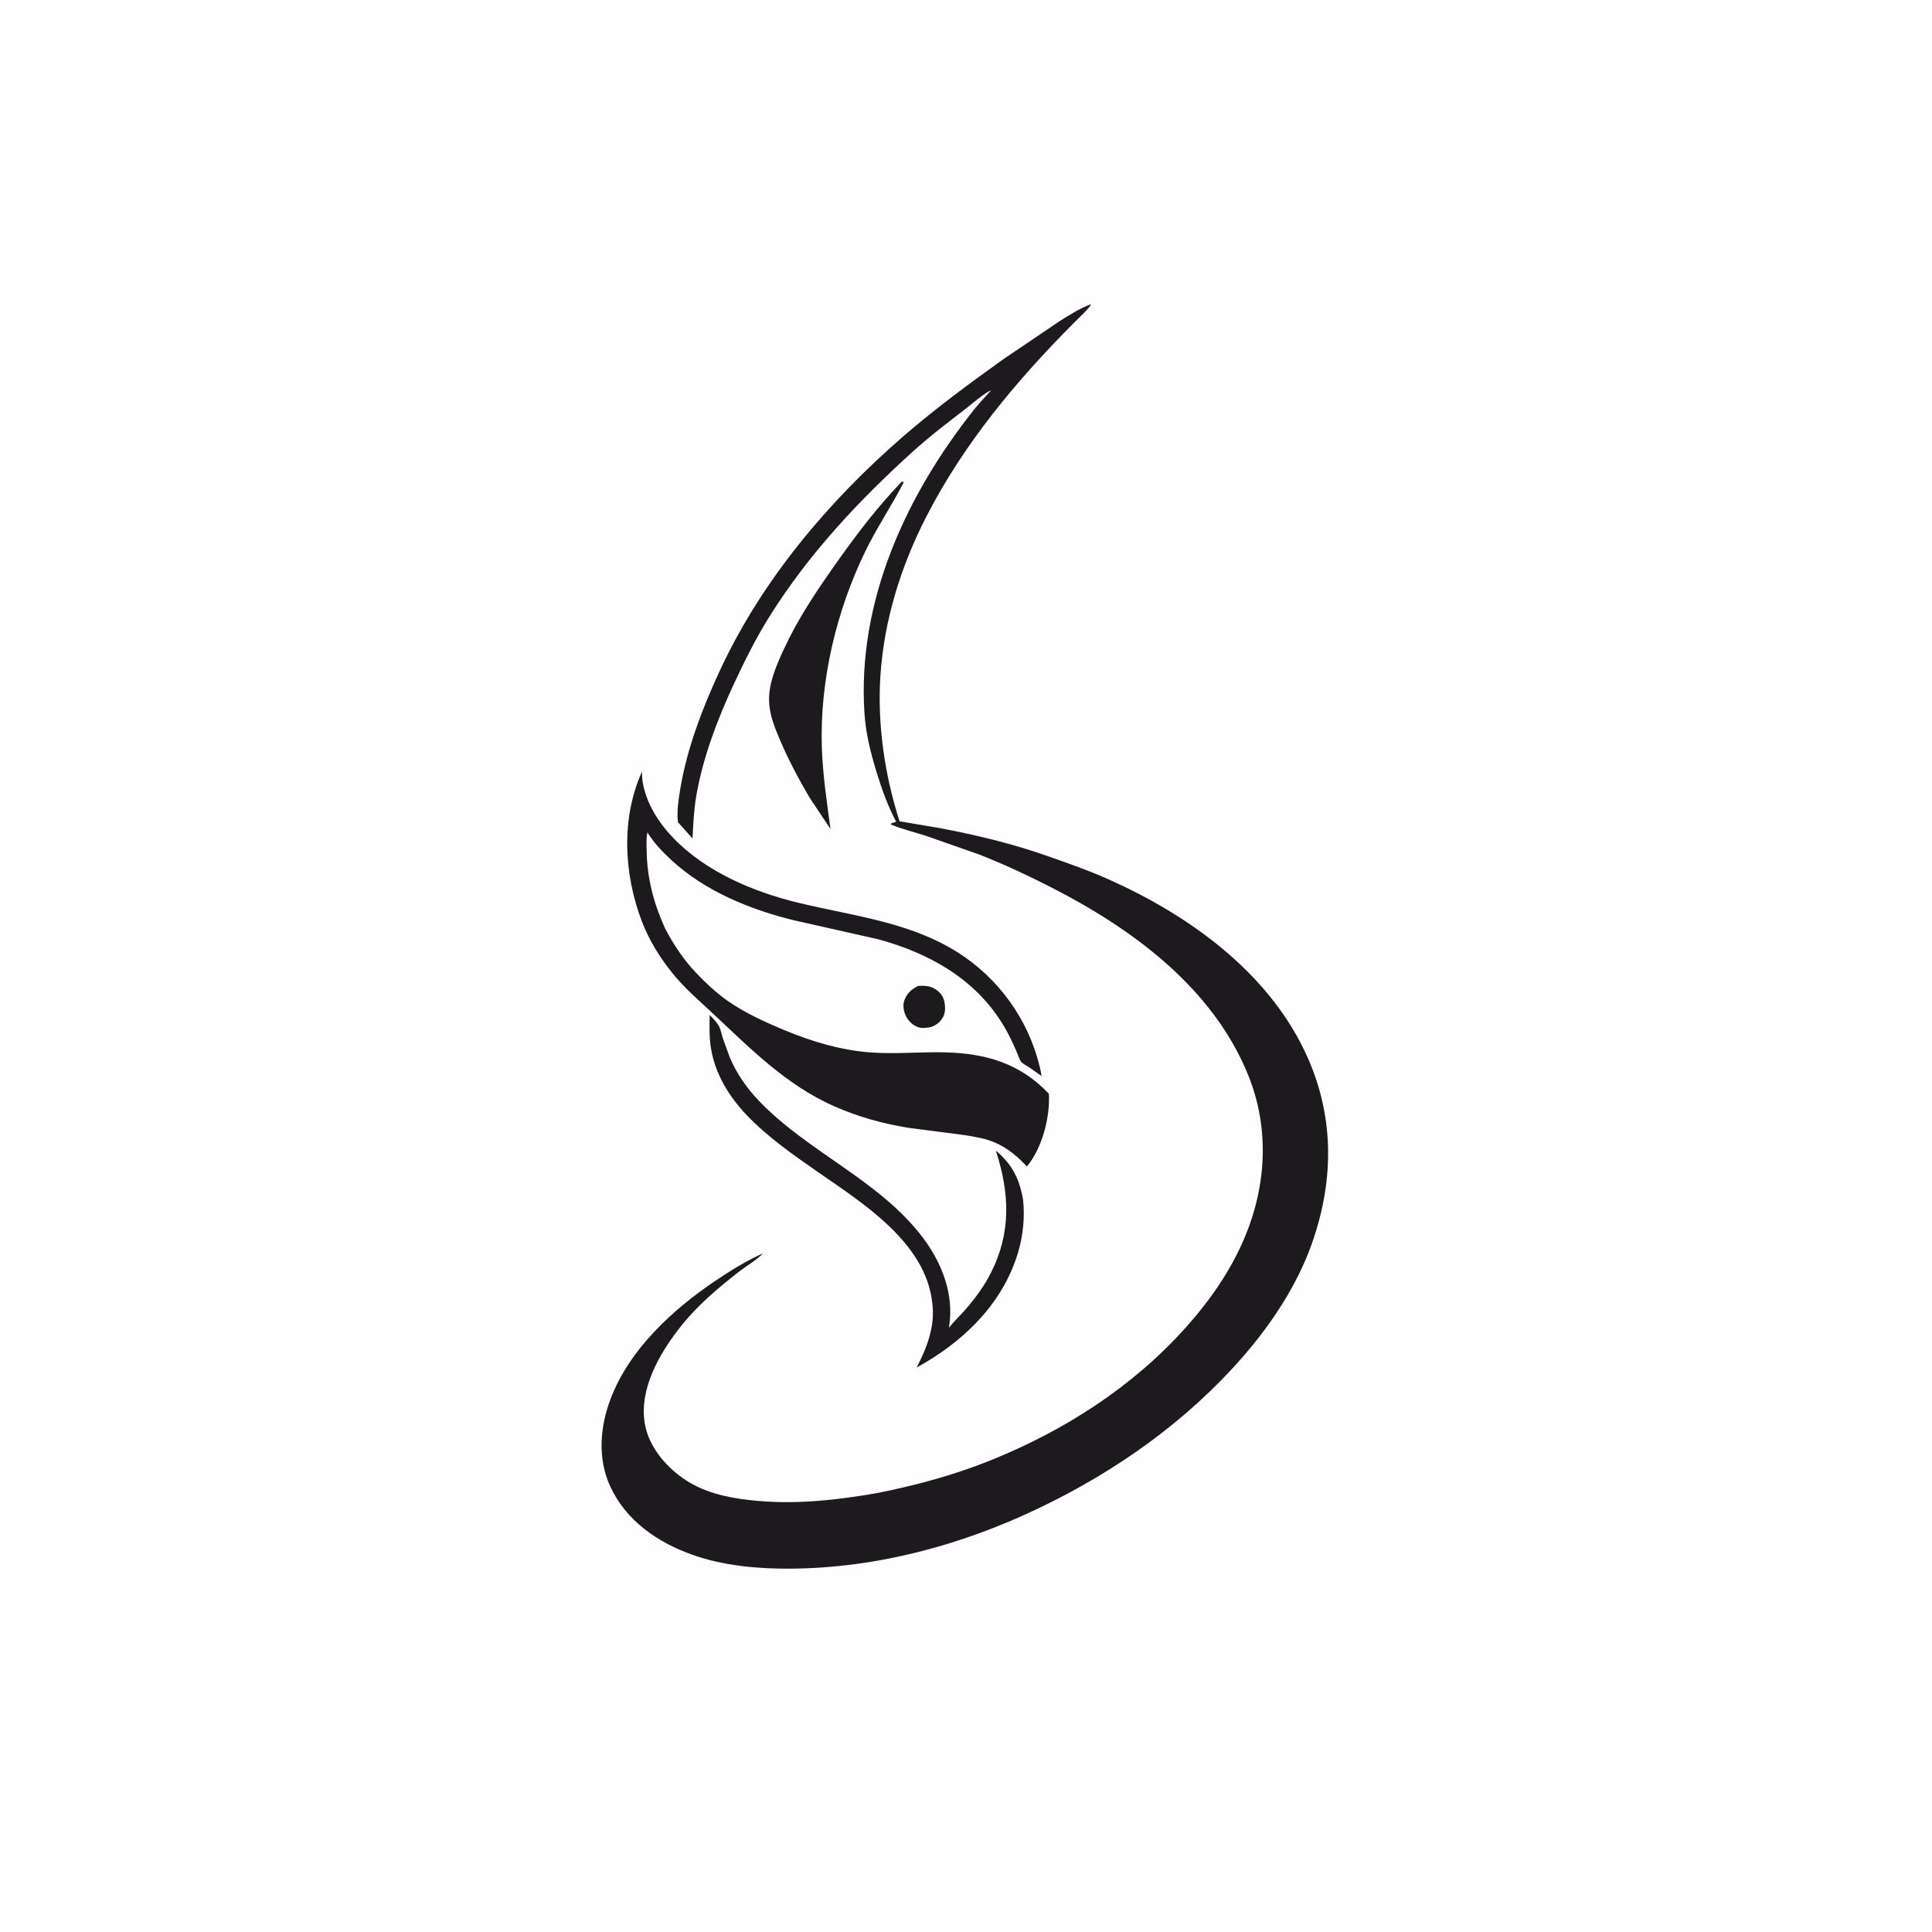<svg version="1.1" xmlns="http://www.w3.org/2000/svg" style="display: block;" viewBox="0 0 2048 2048" width="1024" height="1024">
<path transform="translate(0,0)" fill="rgb(254,254,254)" d="M -0 -0 L 2048 0 L 2048 2048 L -0 2048 L -0 -0 z"/>
<path transform="translate(0,0)" fill="rgb(28,26,28)" d="M 973.257 1045.1 C 979.92 1044.8 985.595 1044.82 991.417 1048.5 C 996.117 1051.47 999.765 1055.7 1000.93 1061.22 L 1001.18 1062.5 C 1002.11 1067.17 1002.19 1072.48 1000.23 1076.96 C 997.652 1082.88 992.929 1086.44 987.08 1088.66 C 982.549 1089.45 978.026 1090.32 973.5 1088.95 C 968.634 1087.48 963.352 1082.73 960.948 1078.33 C 958.162 1073.23 956.552 1066.32 958.566 1060.65 C 961.369 1052.77 966.021 1048.86 973.257 1045.1 z"/>
<path transform="translate(0,0)" fill="rgb(28,26,28)" d="M 955.971 510.5 C 956.691 510.605 957.385 510.841 958.082 511.047 C 945.419 535.777 929.715 558.897 917.516 583.9 C 886.707 647.042 868.944 721.382 871.169 791.8 C 872.097 821.193 876.483 849.746 880.359 878.825 L 858.165 845.5 C 846.501 825.495 835.758 805.521 826.721 784.171 C 821.116 770.93 815.534 757.249 815.242 742.669 C 814.857 723.504 823.287 704.674 831.164 687.646 C 845.713 656.196 864.632 627.906 884.495 599.691 C 906.795 568.013 929.077 538.491 955.971 510.5 z"/>
<path transform="translate(0,0)" fill="rgb(28,26,28)" d="M 752.293 1075.81 C 755.484 1079.23 759.636 1083.31 761.894 1087.39 C 763.981 1091.16 764.768 1095.9 766.042 1100 L 773.576 1120.81 C 780.705 1137.9 791.815 1153.7 804.593 1167.04 C 857.204 1221.98 932.576 1251.05 978.709 1312.56 C 998.72 1339.24 1011.37 1372.25 1006.13 1405.9 L 1005.89 1407.42 C 1011.32 1400.71 1017.54 1394.8 1023.23 1388.33 C 1033.58 1376.56 1042.92 1363.89 1050.07 1349.91 C 1072.13 1306.77 1070.35 1264.94 1055.61 1219.74 C 1073.09 1234.33 1080.66 1249.66 1084.51 1271.82 C 1086.47 1290.22 1084.55 1309.55 1079.3 1327.32 C 1063.08 1382.18 1020.78 1422.8 971.731 1449.58 C 982.522 1428.65 991.412 1405.94 988.351 1381.86 L 988.103 1380 C 980.535 1316.84 915.003 1275.68 867.314 1242.59 C 841.16 1224.45 813.427 1205.1 791.439 1181.96 C 772.626 1162.17 757.951 1138.28 753.625 1111 C 751.782 1099.38 752.019 1087.54 752.293 1075.81 z"/>
<path transform="translate(0,0)" fill="rgb(28,26,28)" d="M 680.458 818.126 C 680.586 822.057 680.709 826.025 681.409 829.904 C 685.444 852.248 698.167 872.13 713.706 888.291 C 748.005 923.964 797.993 945.19 845.348 956.736 C 906.327 971.604 969.443 977.533 1022.48 1014.4 C 1064.97 1043.93 1094.94 1089.84 1104.2 1140.69 L 1090.75 1131.29 C 1087.39 1129.05 1082.5 1127.07 1080.98 1123.12 C 1076.09 1110.41 1069.93 1097.09 1062.81 1085.5 C 1033.03 1036.99 984.065 1010 930.407 995.543 L 841.933 975.627 C 795.17 964.206 747.294 944.737 711.564 911.57 C 701.998 902.69 693.122 893.549 686.316 882.353 C 684.913 888.236 685.365 895.656 685.471 901.784 C 685.977 930.943 692.718 956.801 704.64 983.362 C 713.802 1001.07 724.38 1017.07 738.17 1031.57 C 747.945 1041.84 759.04 1052.24 770.605 1060.44 C 789.248 1073.65 811.054 1083.5 832.075 1092.23 C 860.911 1104.21 891.229 1113.22 922.5 1115.6 C 949.26 1117.63 975.645 1114.83 1002.33 1115.56 C 1045.59 1116.73 1081.41 1127.34 1111.89 1159.46 C 1113.22 1184.25 1104.71 1217.26 1088.53 1236.55 C 1078.89 1226.03 1068.07 1217.05 1054.94 1211.28 C 1044.63 1206.75 1033.84 1205.08 1022.82 1203.3 L 962.957 1195.53 C 935.973 1191.2 909.439 1183.78 884.412 1172.75 C 834.121 1150.57 796.294 1112.41 756.913 1075.46 C 741.462 1060.96 725.762 1047.78 712.437 1031.15 C 699.196 1014.63 687.978 996.519 680.389 976.682 C 661.307 926.809 658.148 867.513 680.458 818.126 z"/>
<path transform="translate(0,0)" fill="rgb(28,26,28)" d="M 1156.4 322.5 C 1156.92 324.568 1141.41 339.237 1138.75 341.902 C 1077.35 403.498 1021.55 470.311 981.718 548.085 C 954.888 600.469 937.107 657.548 933.252 716.492 C 929.906 767.635 937.863 821.944 953.589 870.611 L 997 877.961 C 1034.88 885.16 1072.98 894.314 1109.4 907.093 C 1131.79 914.949 1154.47 922.884 1176.13 932.596 C 1260.04 970.224 1342.42 1029.25 1383.01 1114.22 C 1414.64 1180.43 1414.86 1249.81 1390.57 1318.43 C 1375.1 1362.15 1348.1 1403.02 1317.8 1437.86 C 1257.91 1506.73 1182.57 1559.88 1100.47 1599.07 C 1018.64 1638.13 929.287 1662.14 838.312 1662.84 C 803.465 1663.11 766.697 1659.82 733.686 1648.02 C 697.057 1634.93 663.712 1612.11 646.949 1575.82 C 633.272 1546.21 635.936 1512.79 647.267 1482.86 C 667.094 1430.48 712.771 1388.42 758.214 1357.78 C 774.353 1346.9 791.024 1336.58 808.793 1328.58 C 802.015 1335.83 791.728 1341.54 783.813 1347.68 C 760.404 1365.85 738.248 1384.66 719.985 1408.15 C 698.772 1435.45 677.791 1472.02 683.338 1508 C 687.069 1532.2 704.244 1553.06 723.707 1566.82 C 744.689 1581.65 768.912 1587.16 794.06 1590.09 C 839.914 1595.43 884.592 1590.58 929.829 1582.71 C 970.79 1574.53 1010.55 1563.89 1049.39 1548.29 C 1128.05 1516.7 1200.7 1470.26 1257.41 1406.72 C 1282.65 1378.45 1304.54 1347.11 1319.28 1312.06 C 1342.63 1256.54 1345.91 1195.78 1323.08 1139.52 C 1285.6 1047.17 1200.58 984.654 1114.54 940.757 C 1089.53 928.003 1063.51 915.755 1037.35 905.588 L 981.16 885.889 C 968.896 881.983 956.1 878.943 944.225 873.942 C 944.661 871.854 947.885 872.398 949.926 871 C 940.973 854.128 934.643 836.215 929.061 818.006 C 922.794 797.565 917.773 777.442 916.363 756 C 908.55 637.198 960.645 524.226 1033.47 433.056 C 1038.9 426.268 1045.12 420.053 1050.81 413.478 C 1041.6 418.043 1032.24 426.661 1024 433.025 C 1004.78 447.867 985.665 462.345 967.648 478.667 C 910.279 530.639 857.568 586.853 816.224 652.643 C 801.581 675.944 789.109 700.962 777.528 725.901 C 760.378 762.829 744.965 803.428 738.078 843.743 C 735.531 858.655 734.85 873.718 734.107 888.797 L 718.685 871.58 C 717.227 860.955 719.277 847.5 720.999 837 C 728.132 793.514 744.636 750.542 763.153 710.666 C 807.652 614.838 878.411 530.97 957.935 462.173 C 991.517 433.121 1027.16 406.835 1063.23 381.002 L 1123.72 340.09 C 1134.32 333.557 1144.64 326.802 1156.4 322.5 z"/>
</svg>